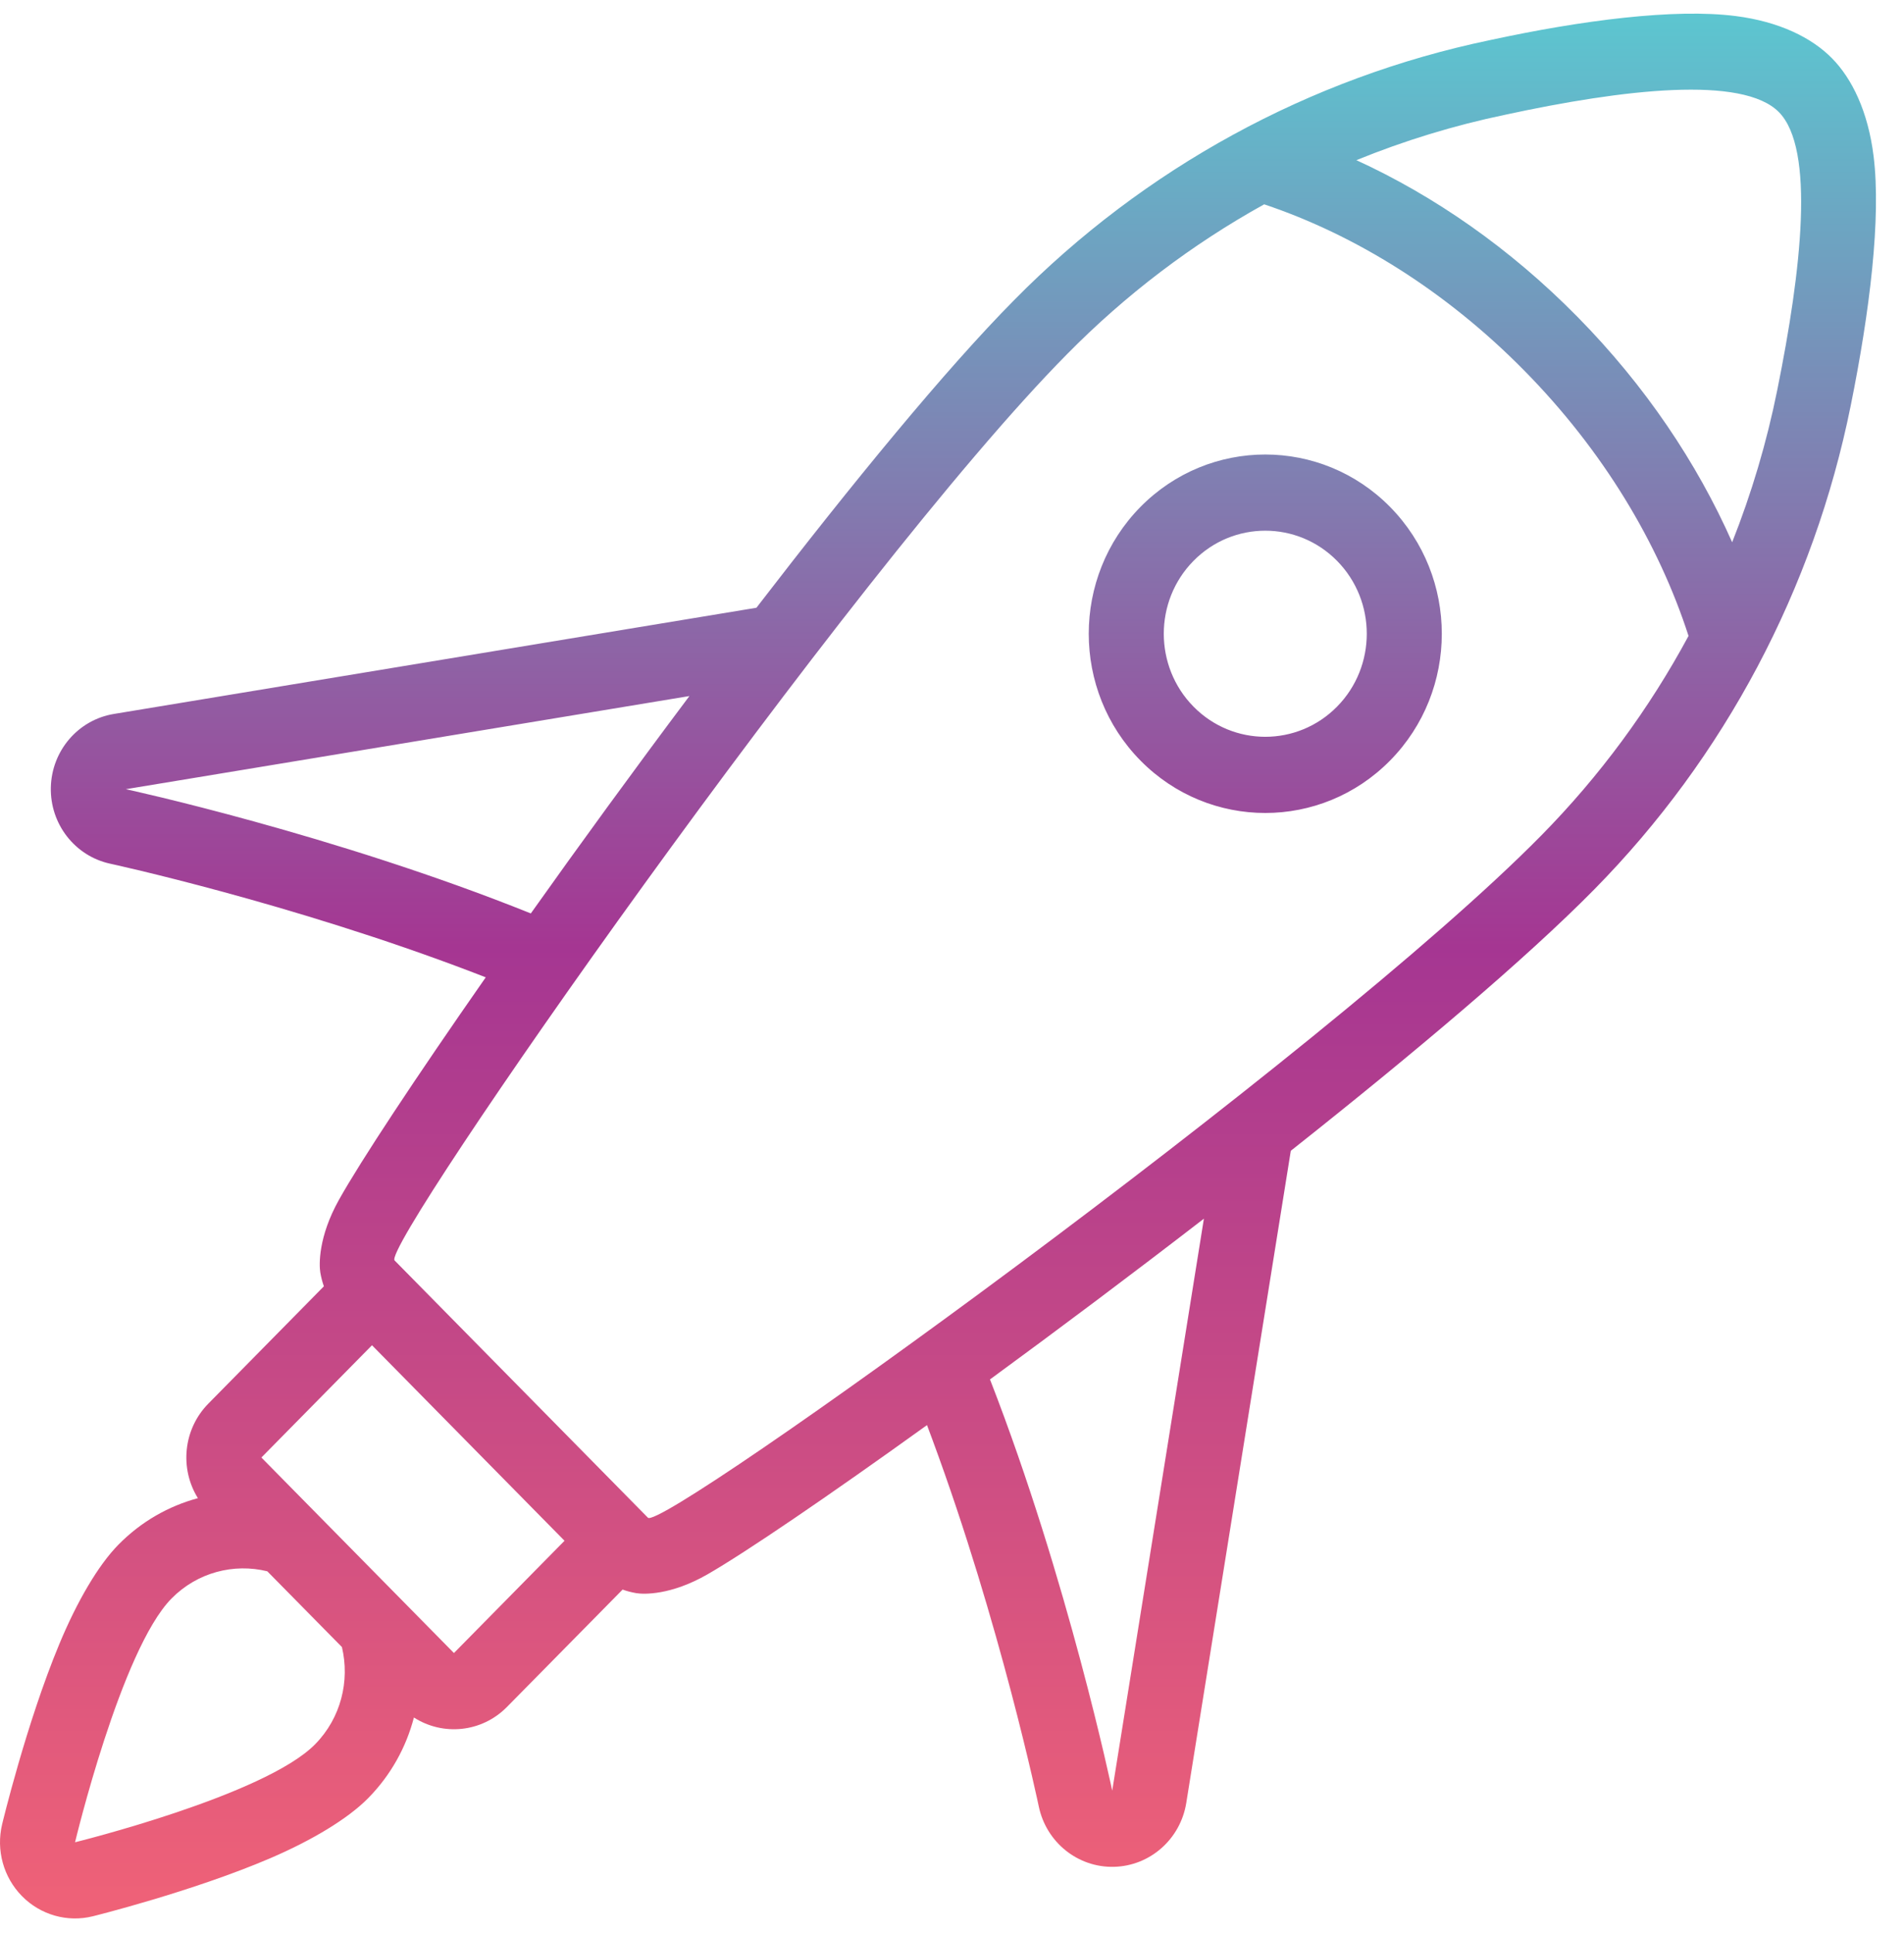 <svg width="67" height="68" viewBox="0 0 67 68" fill="none" xmlns="http://www.w3.org/2000/svg">
<path fill-rule="evenodd" clip-rule="evenodd" d="M26.618 21.377C29.989 16.997 33.275 12.992 35.683 10.56C40.26 5.914 46.081 2.734 52.422 1.413C55.666 0.711 58.924 0.292 61.071 0.564C62.612 0.759 63.754 1.327 64.465 2.049C65.177 2.771 65.736 3.929 65.93 5.492C66.2 7.669 65.792 10.975 65.125 14.268C63.824 20.715 60.686 26.632 56.101 31.284C53.698 33.724 49.746 37.056 45.422 40.478L41.744 63.415C41.54 64.688 40.471 65.633 39.2 65.664C37.93 65.695 36.818 64.803 36.554 63.542C36.554 63.542 35.206 57.102 32.797 50.601C32.739 50.443 32.68 50.285 32.62 50.127C29.102 52.657 26.237 54.605 24.898 55.375C23.609 56.116 22.648 56.082 22.387 56.037C22.214 56.008 22.055 55.965 21.909 55.912L17.841 60.039C16.952 60.943 15.586 61.066 14.565 60.412C14.294 61.452 13.757 62.435 12.954 63.25C12.243 63.972 10.977 64.733 9.507 65.363C6.758 66.54 3.264 67.404 3.264 67.404C2.368 67.625 1.425 67.356 0.774 66.695C0.122 66.034 -0.143 65.076 0.075 64.167C0.075 64.167 0.925 60.621 2.086 57.832C2.706 56.339 3.456 55.054 4.168 54.332C4.97 53.517 5.939 52.972 6.964 52.697C6.319 51.661 6.442 50.275 7.331 49.372L11.397 45.245C11.344 45.096 11.301 44.933 11.271 44.757C11.228 44.491 11.195 43.515 11.925 42.207C12.683 40.849 14.602 37.945 17.093 34.377C16.943 34.318 16.791 34.26 16.64 34.202C10.228 31.753 3.879 30.38 3.879 30.38C2.636 30.111 1.758 28.983 1.789 27.694C1.82 26.404 2.751 25.32 4.005 25.113L26.618 21.377ZM9.406 55.269C8.235 54.981 6.948 55.301 6.035 56.227C4.259 58.03 2.641 64.8 2.641 64.8C2.641 64.8 9.311 63.157 11.087 61.355C12 60.428 12.315 59.122 12.032 57.934L9.406 55.269ZM42.364 42.866C39.811 44.836 37.227 46.771 34.837 48.52C37.587 55.581 39.138 62.985 39.138 62.985L42.364 42.866ZM13.09 47.318L9.198 51.267L15.974 58.144L19.865 54.195L13.09 47.318ZM44.485 7.187C41.95 8.591 39.613 10.362 37.55 12.456C29.939 20.145 13.389 43.832 13.886 44.336C17.101 47.599 19.586 50.121 22.8 53.384C23.297 53.888 46.641 37.096 54.234 29.389C56.293 27.3 58.035 24.933 59.418 22.368C58.362 19.103 56.407 15.845 53.641 13.038C50.885 10.241 47.689 8.26 44.485 7.187ZM24.26 24.483L4.429 27.759C4.429 27.759 11.721 29.334 18.679 32.129C20.404 29.7 22.316 27.075 24.26 24.483ZM48.917 17.832C46.493 15.372 42.555 15.372 40.13 17.832C37.706 20.294 37.706 24.29 40.13 26.75C42.555 29.211 46.493 29.211 48.917 26.75C51.342 24.29 51.342 20.294 48.917 17.832ZM47.05 19.728C48.444 21.143 48.444 23.44 47.05 24.855C45.655 26.27 43.392 26.27 41.998 24.855C40.604 23.44 40.604 21.143 41.998 19.728C43.392 18.313 45.655 18.313 47.05 19.728ZM60.953 19.074C61.636 17.352 62.168 15.564 62.538 13.729C63.397 9.49 63.873 5.238 62.598 3.944C61.324 2.652 57.134 3.134 52.964 4.037C51.167 4.411 49.416 4.946 47.73 5.634C50.471 6.89 53.134 8.733 55.508 11.143C57.894 13.563 59.714 16.278 60.953 19.074Z" fill="url(#paint0_linear_4201_4693)"/>
<defs>
<linearGradient id="paint0_linear_4201_4693" x1="33.007" y1="0.48" x2="33.007" y2="67.48" gradientUnits="userSpaceOnUse">
<stop stop-color="#5CC6D0"/>
<stop offset="0.49" stop-color="#A53692"/>
<stop offset="1" stop-color="#F06277"/>
</linearGradient>
</defs>
</svg>

